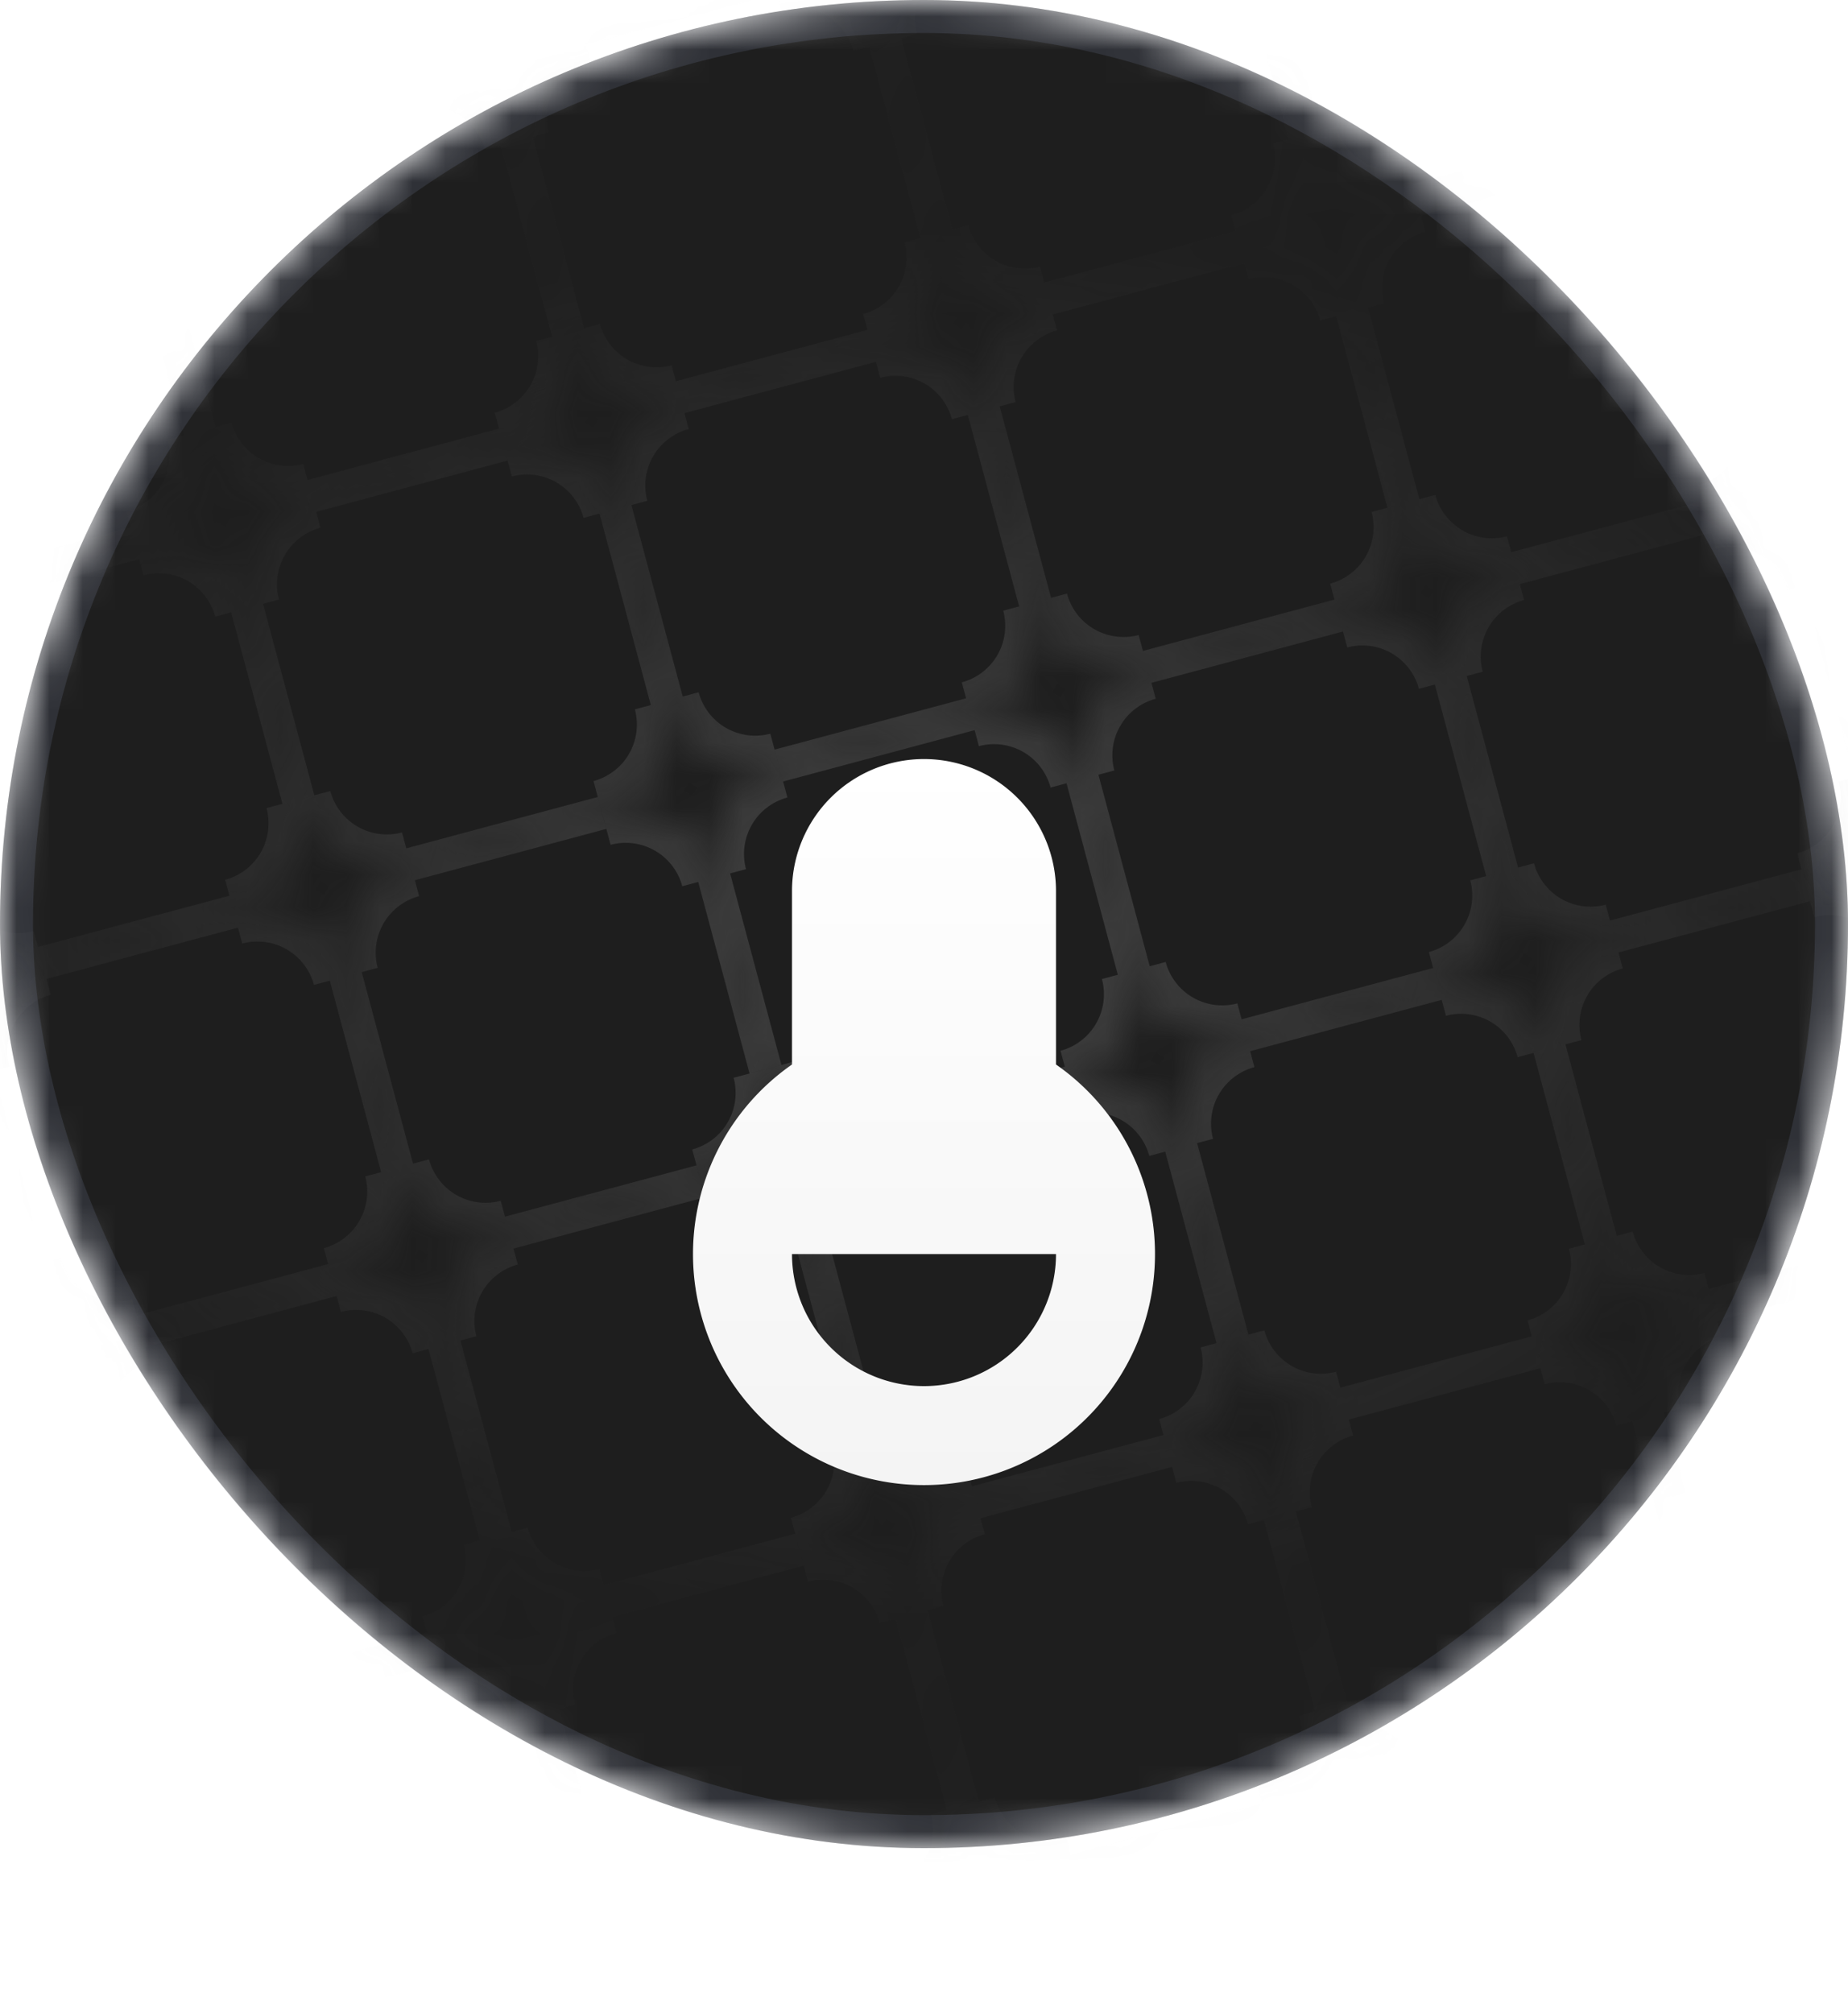 <svg xmlns="http://www.w3.org/2000/svg" width="56" height="61" fill="none"><mask id="a" width="56" height="56" x="0" y="0" maskUnits="userSpaceOnUse" style="mask-type:alpha"><rect width="56" height="56" fill="#DFE6FE" rx="28"/></mask><g mask="url(#a)"><rect width="56" height="56" fill="#1E1E1E" rx="28"/><rect width="55" height="55" x=".5" y=".5" stroke="#667085" stroke-opacity=".24" rx="27.5"/><g opacity=".5"><mask id="c" fill="#fff"><path d="M34.357 29.408a2.773 2.773 0 0 0 3.397 1.96l5.804-1.554a2.773 2.773 0 0 0 1.961-3.397l-1.555-5.804a2.773 2.773 0 0 0-3.397-1.961l-5.804 1.555a2.773 2.773 0 0 0-1.96 3.397z"/><path d="M37.348 40.57a2.773 2.773 0 0 0 3.397 1.96l5.804-1.555a2.773 2.773 0 0 0 1.961-3.396l-1.555-5.804a2.773 2.773 0 0 0-3.397-1.961l-5.804 1.555a2.773 2.773 0 0 0-1.961 3.396zM40.339 51.731a2.773 2.773 0 0 0 3.397 1.961l5.804-1.555a2.773 2.773 0 0 0 1.96-3.397l-1.554-5.804a2.773 2.773 0 0 0-3.397-1.96l-5.804 1.555a2.773 2.773 0 0 0-1.961 3.396zM43.33 62.893a2.773 2.773 0 0 0 3.397 1.961L52.53 63.3a2.773 2.773 0 0 0 1.96-3.397l-1.555-5.804a2.773 2.773 0 0 0-3.396-1.96l-5.804 1.554a2.773 2.773 0 0 0-1.961 3.397zM31.367 18.246a2.773 2.773 0 0 0 3.396 1.96l5.804-1.554a2.773 2.773 0 0 0 1.962-3.397l-1.556-5.804a2.773 2.773 0 0 0-3.396-1.961l-5.804 1.555a2.773 2.773 0 0 0-1.962 3.397z"/><path d="M28.376 7.084a2.773 2.773 0 0 0 3.396 1.961l5.805-1.555a2.773 2.773 0 0 0 1.96-3.397L37.983-1.71a2.773 2.773 0 0 0-3.396-1.96l-5.804 1.554A2.773 2.773 0 0 0 26.82 1.28zM25.385-4.078a2.773 2.773 0 0 0 3.397 1.961l5.804-1.555a2.773 2.773 0 0 0 1.96-3.397l-1.554-5.804a2.773 2.773 0 0 0-3.397-1.96l-5.804 1.555a2.773 2.773 0 0 0-1.961 3.396zM23.196 32.399a2.773 2.773 0 0 0 3.396 1.96l5.804-1.555a2.773 2.773 0 0 0 1.961-3.396l-1.555-5.804a2.773 2.773 0 0 0-3.396-1.962l-5.804 1.556a2.773 2.773 0 0 0-1.962 3.396z"/><path d="M26.186 43.56a2.773 2.773 0 0 0 3.397 1.961l5.804-1.555a2.773 2.773 0 0 0 1.961-3.397l-1.555-5.804a2.773 2.773 0 0 0-3.397-1.96l-5.804 1.554a2.773 2.773 0 0 0-1.96 3.397z"/><path d="M29.177 54.722a2.773 2.773 0 0 0 3.397 1.961l5.804-1.555a2.773 2.773 0 0 0 1.961-3.397l-1.555-5.804a2.773 2.773 0 0 0-3.397-1.96l-5.804 1.554a2.773 2.773 0 0 0-1.961 3.397z"/><path d="M32.168 65.884a2.773 2.773 0 0 0 3.397 1.961l5.804-1.555a2.773 2.773 0 0 0 1.96-3.397l-1.554-5.804a2.773 2.773 0 0 0-3.397-1.961l-5.804 1.555a2.773 2.773 0 0 0-1.961 3.397zM20.205 21.237a2.773 2.773 0 0 0 3.397 1.96l5.804-1.555a2.773 2.773 0 0 0 1.96-3.396l-1.555-5.804a2.773 2.773 0 0 0-3.396-1.961l-5.804 1.555a2.773 2.773 0 0 0-1.961 3.396z"/><path d="M17.214 10.075a2.773 2.773 0 0 0 3.397 1.96l5.804-1.554a2.773 2.773 0 0 0 1.96-3.397L26.822 1.28a2.773 2.773 0 0 0-3.397-1.961L17.62.874a2.773 2.773 0 0 0-1.961 3.397z"/><path d="M14.223-1.087A2.773 2.773 0 0 0 17.62.874L23.424-.68a2.773 2.773 0 0 0 1.961-3.397L23.83-9.882a2.773 2.773 0 0 0-3.397-1.96l-5.804 1.554a2.773 2.773 0 0 0-1.961 3.397zM12.034 35.39a2.773 2.773 0 0 0 3.396 1.96l5.805-1.555a2.773 2.773 0 0 0 1.96-3.397l-1.555-5.804a2.773 2.773 0 0 0-3.396-1.96l-5.804 1.555a2.773 2.773 0 0 0-1.961 3.396z"/><path d="M15.025 46.551a2.773 2.773 0 0 0 3.396 1.961l5.804-1.555a2.773 2.773 0 0 0 1.961-3.397l-1.555-5.804a2.773 2.773 0 0 0-3.396-1.96L15.43 37.35a2.773 2.773 0 0 0-1.962 3.397z"/><path d="M18.015 57.713a2.773 2.773 0 0 0 3.397 1.961l5.804-1.555a2.773 2.773 0 0 0 1.961-3.397l-1.555-5.804a2.773 2.773 0 0 0-3.397-1.961l-5.804 1.555a2.773 2.773 0 0 0-1.96 3.397z"/><path d="M21.006 68.875a2.773 2.773 0 0 0 3.397 1.96l5.804-1.554a2.773 2.773 0 0 0 1.961-3.397l-1.555-5.804a2.773 2.773 0 0 0-3.397-1.961l-5.804 1.555a2.773 2.773 0 0 0-1.961 3.397zM9.043 24.228a2.773 2.773 0 0 0 3.397 1.96l5.804-1.555a2.773 2.773 0 0 0 1.96-3.396l-1.554-5.804a2.773 2.773 0 0 0-3.397-1.961l-5.804 1.555a2.773 2.773 0 0 0-1.961 3.396z"/><path d="M6.052 13.066a2.773 2.773 0 0 0 3.397 1.96l5.804-1.554a2.773 2.773 0 0 0 1.961-3.397L15.659 4.27a2.773 2.773 0 0 0-3.397-1.961L6.458 3.865a2.773 2.773 0 0 0-1.961 3.397z"/><path d="M3.061 1.904a2.773 2.773 0 0 0 3.397 1.96l5.804-1.554a2.773 2.773 0 0 0 1.961-3.397L12.668-6.89a2.773 2.773 0 0 0-3.397-1.961L3.467-7.297A2.773 2.773 0 0 0 1.507-3.9zM.872 38.38a2.773 2.773 0 0 0 3.397 1.961l5.804-1.555a2.773 2.773 0 0 0 1.96-3.397l-1.554-5.804a2.773 2.773 0 0 0-3.397-1.96l-5.804 1.554a2.773 2.773 0 0 0-1.961 3.397z"/><path d="M3.863 49.542a2.773 2.773 0 0 0 3.396 1.96l5.805-1.554a2.773 2.773 0 0 0 1.96-3.397l-1.555-5.804a2.773 2.773 0 0 0-3.396-1.961L4.269 40.34a2.773 2.773 0 0 0-1.961 3.397zM6.854 60.704a2.773 2.773 0 0 0 3.396 1.96l5.804-1.555a2.773 2.773 0 0 0 1.961-3.396l-1.555-5.804a2.773 2.773 0 0 0-3.396-1.961l-5.805 1.555A2.773 2.773 0 0 0 5.3 54.9z"/><path d="M9.844 71.866a2.773 2.773 0 0 0 3.397 1.96l5.804-1.555a2.773 2.773 0 0 0 1.961-3.396l-1.555-5.804a2.773 2.773 0 0 0-3.397-1.962l-5.804 1.556a2.773 2.773 0 0 0-1.96 3.396zM-2.119 27.218a2.773 2.773 0 0 0 3.397 1.961l5.804-1.555a2.773 2.773 0 0 0 1.961-3.396l-1.555-5.805a2.773 2.773 0 0 0-3.397-1.96l-5.804 1.554a2.773 2.773 0 0 0-1.961 3.397z"/><path d="M-5.11 16.057a2.773 2.773 0 0 0 3.397 1.96l5.804-1.555a2.773 2.773 0 0 0 1.961-3.396L4.497 7.262A2.773 2.773 0 0 0 1.1 5.3l-5.804 1.556a2.773 2.773 0 0 0-1.96 3.396z"/><path d="M-8.1 4.895a2.773 2.773 0 0 0 3.396 1.96L1.1 5.3a2.773 2.773 0 0 0 1.961-3.396L1.506-3.9A2.773 2.773 0 0 0-1.89-5.861l-5.805 1.555A2.773 2.773 0 0 0-9.655-.91zM-10.29 41.37a2.773 2.773 0 0 0 3.397 1.962l5.804-1.555A2.773 2.773 0 0 0 .872 38.38l-1.555-5.804a2.773 2.773 0 0 0-3.397-1.961l-5.804 1.555a2.773 2.773 0 0 0-1.961 3.397z"/><path d="M-7.299 52.533a2.773 2.773 0 0 0 3.397 1.96l5.804-1.555a2.773 2.773 0 0 0 1.96-3.396l-1.554-5.804a2.773 2.773 0 0 0-3.397-1.961l-5.804 1.555a2.773 2.773 0 0 0-1.961 3.397zM-4.308 63.695a2.773 2.773 0 0 0 3.396 1.96L4.893 64.1a2.773 2.773 0 0 0 1.96-3.396L5.299 54.9a2.773 2.773 0 0 0-3.396-1.962l-5.804 1.556a2.773 2.773 0 0 0-1.961 3.396zM-1.317 74.856a2.773 2.773 0 0 0 3.396 1.961l5.804-1.555a2.773 2.773 0 0 0 1.961-3.397L8.29 66.062a2.773 2.773 0 0 0-3.396-1.96l-5.805 1.555a2.773 2.773 0 0 0-1.96 3.396zM-13.28 30.21a2.773 2.773 0 0 0 3.396 1.96l5.804-1.555a2.773 2.773 0 0 0 1.961-3.397l-1.555-5.804a2.773 2.773 0 0 0-3.397-1.96l-5.804 1.554a2.773 2.773 0 0 0-1.96 3.397zM-16.271 19.047a2.773 2.773 0 0 0 3.396 1.961l5.804-1.555a2.773 2.773 0 0 0 1.961-3.396l-1.555-5.805a2.773 2.773 0 0 0-3.396-1.96l-5.805 1.555a2.773 2.773 0 0 0-1.96 3.396z"/><path d="M-19.262 7.885a2.773 2.773 0 0 0 3.396 1.962l5.805-1.556a2.773 2.773 0 0 0 1.96-3.396L-9.655-.91a2.773 2.773 0 0 0-3.396-1.962l-5.804 1.556a2.773 2.773 0 0 0-1.961 3.396zM45.52 26.417a2.773 2.773 0 0 0 3.396 1.96l5.804-1.554a2.773 2.773 0 0 0 1.961-3.397l-1.555-5.804a2.773 2.773 0 0 0-3.397-1.961l-5.804 1.555a2.773 2.773 0 0 0-1.961 3.397z"/><path d="M48.51 37.579a2.773 2.773 0 0 0 3.397 1.96l5.804-1.555a2.773 2.773 0 0 0 1.96-3.396l-1.554-5.804a2.773 2.773 0 0 0-3.397-1.961l-5.804 1.555a2.773 2.773 0 0 0-1.961 3.397zM51.5 48.74a2.773 2.773 0 0 0 3.398 1.962l5.804-1.556a2.773 2.773 0 0 0 1.96-3.396l-1.555-5.804a2.773 2.773 0 0 0-3.396-1.962l-5.804 1.556a2.773 2.773 0 0 0-1.961 3.396z"/><path d="M54.492 59.902a2.773 2.773 0 0 0 3.396 1.961l5.804-1.555a2.773 2.773 0 0 0 1.961-3.397l-1.555-5.804a2.773 2.773 0 0 0-3.396-1.96l-5.804 1.555a2.773 2.773 0 0 0-1.962 3.396zM42.529 15.255a2.773 2.773 0 0 0 3.396 1.961l5.804-1.555a2.773 2.773 0 0 0 1.961-3.397L52.135 6.46a2.773 2.773 0 0 0-3.397-1.96l-5.804 1.554a2.773 2.773 0 0 0-1.96 3.397z"/><path d="M39.538 4.093a2.773 2.773 0 0 0 3.396 1.961L48.738 4.5A2.773 2.773 0 0 0 50.7 1.102l-1.556-5.804a2.773 2.773 0 0 0-3.396-1.96l-5.804 1.555a2.773 2.773 0 0 0-1.962 3.396z"/><path d="M36.547-7.069a2.773 2.773 0 0 0 3.397 1.962l5.804-1.556a2.773 2.773 0 0 0 1.96-3.396l-1.554-5.805a2.773 2.773 0 0 0-3.397-1.96l-5.804 1.555a2.773 2.773 0 0 0-1.961 3.396zM56.681 23.426a2.773 2.773 0 0 0 3.397 1.961l5.804-1.555a2.773 2.773 0 0 0 1.96-3.397l-1.554-5.804a2.773 2.773 0 0 0-3.397-1.96l-5.804 1.554a2.773 2.773 0 0 0-1.961 3.397z"/><path d="M59.672 34.588a2.773 2.773 0 0 0 3.397 1.961l5.804-1.555a2.773 2.773 0 0 0 1.96-3.397l-1.555-5.804a2.773 2.773 0 0 0-3.396-1.961l-5.804 1.555a2.773 2.773 0 0 0-1.961 3.397z"/><path d="M62.663 45.75a2.773 2.773 0 0 0 3.396 1.96l5.804-1.554a2.773 2.773 0 0 0 1.962-3.397l-1.556-5.804a2.773 2.773 0 0 0-3.396-1.961l-5.805 1.555a2.773 2.773 0 0 0-1.96 3.397z"/><path d="M65.654 56.912a2.773 2.773 0 0 0 3.396 1.96l5.804-1.555a2.773 2.773 0 0 0 1.961-3.396l-1.555-5.804a2.773 2.773 0 0 0-3.397-1.961L66.06 47.71a2.773 2.773 0 0 0-1.96 3.396zM53.69 12.264a2.773 2.773 0 0 0 3.397 1.961l5.804-1.555a2.773 2.773 0 0 0 1.961-3.397L63.297 3.47A2.773 2.773 0 0 0 59.9 1.51l-5.804 1.555a2.773 2.773 0 0 0-1.96 3.396zM50.7 1.102a2.773 2.773 0 0 0 3.396 1.962L59.9 1.508a2.773 2.773 0 0 0 1.961-3.396l-1.555-5.804a2.773 2.773 0 0 0-3.397-1.961l-5.804 1.555a2.773 2.773 0 0 0-1.96 3.396z"/><path d="M47.709-10.06a2.773 2.773 0 0 0 3.396 1.962l5.804-1.555a2.773 2.773 0 0 0 1.962-3.397l-1.556-5.804a2.773 2.773 0 0 0-3.396-1.961l-5.804 1.555a2.773 2.773 0 0 0-1.962 3.397z"/></mask><path fill="url(#b)" d="m37.625 30.886 5.804-1.555.259.966-5.805 1.555zm7.411-4.34-1.555-5.804.966-.259 1.555 5.805zm-4.34-7.411-5.803 1.555-.26-.966 5.805-1.555zm-7.41 4.34 1.554 5.803-.966.26-1.555-5.805zm7.33 18.573 5.804-1.556.258.966-5.804 1.556zm7.411-4.34-1.555-5.804.966-.259 1.555 5.804zm-11.751-3.072 1.555 5.804-.966.259-1.555-5.804zm7.33 18.573 5.804-1.555.26.966-5.805 1.555zm7.412-4.34-1.555-5.803.966-.259 1.555 5.804zm-11.751-3.071 1.555 5.804-.966.259-1.555-5.804zm14.742 14.234-1.556-5.804.966-.26 1.556 5.805zM42.258 56.96l1.555 5.804-.966.258-1.555-5.804zm-.213-41.576L40.49 9.58l.966-.258 1.555 5.804zm-4.339-7.411-5.804 1.555-.259-.966 5.804-1.555zm-7.412 4.34 1.556 5.803-.966.26-1.556-5.805zm8.76-8.09L37.5-1.581l.966-.26 1.556 5.805zM34.716-3.19l-5.804 1.555-.259-.966 5.804-1.555zm-7.411 4.34 1.555 5.804-.966.258-1.555-5.804zm8.76-8.09-1.555-5.804.966-.26 1.555 5.805zm-11.751-3.072 1.555 5.804-.966.259-1.555-5.804zm2.15 43.888 5.804-1.556.259.966-5.804 1.556zm3.072-11.752-5.804 1.556-.259-.966 5.804-1.555zm-7.412 4.34 1.556 5.804-.966.259-1.556-5.804zm7.33 18.573 5.805-1.555.259.966-5.805 1.555zm-4.339-7.411 1.555 5.804-.966.259-1.555-5.804zm7.33 18.573 5.805-1.555.258.966-5.804 1.555zm-4.339-7.411 1.555 5.804-.966.258-1.555-5.804zm2.99 11.161 1.556 5.804-.966.26-1.555-5.805zm-4.55-48.986-5.805 1.555-.259-.966 5.804-1.555zm-7.412 4.34 1.555 5.803-.966.26-1.555-5.805zm4.42-15.502L17.75 1.357l-.258-.966 5.804-1.555zm-7.411 4.34 1.555 5.803-.966.26L15.176 4.4zM13.15-7.02l1.555 5.804-.966.258-1.555-5.804zm2.15 43.887 5.804-1.555.259.966-5.804 1.555zm3.072-11.75-5.804 1.555-.259-.966 5.804-1.556zm-7.411 4.339 1.555 5.804-.966.259-1.555-5.804zm7.33 18.573 5.804-1.555.259.966-5.804 1.555zm-4.34-7.411 1.556 5.804-.966.259-1.556-5.805zm7.33 18.573 5.805-1.555.259.966-5.805 1.555zm-4.339-7.412 1.555 5.804-.966.26-1.555-5.805zm2.991 11.162 1.555 5.804-.966.26-1.555-5.805zm-4.552-48.986L9.578 15.51l-.259-.966 5.805-1.556zm-7.411 4.339 1.555 5.804-.966.259-1.555-5.804zm4.42-15.501L6.588 4.348l-.258-.966 5.804-1.555zM4.98 7.133l1.555 5.803-.966.26L4.014 7.39zM1.99-4.03l1.554 5.804-.966.26-1.555-5.805zm2.15 43.888 5.803-1.555.26.966-5.805 1.555zm3.071-11.75-5.804 1.554-.259-.966 5.805-1.555zM-.2 32.446l1.555 5.804-.966.259-1.555-5.805zM7.13 51.02l5.804-1.555.259.966-5.804 1.555zm-4.34-7.412 1.556 5.805-.966.258-1.555-5.804zm7.33 18.574 5.805-1.555.259.965-5.804 1.556zM5.782 54.77l1.556 5.804-.966.26-1.556-5.805zm2.991 11.162 1.555 5.804-.966.259-1.555-5.804zM4.221 16.945-1.584 18.5l-.258-.965 5.804-1.556zm-7.412 4.34 1.555 5.804-.966.259-1.555-5.804zm4.42-15.502L-4.573 7.34l-.26-.966L.972 4.818zm-7.41 4.34 1.554 5.804-.966.259-1.555-5.804zM-9.174-1.04l1.556 5.804-.966.26L-10.14-.78zm2.15 43.888 5.805-1.555.258.966-5.804 1.555zm3.073-11.751-5.805 1.555-.258-.966 5.804-1.555zm-.082 22.913 5.804-1.555.26.965-5.805 1.556zm2.991 11.162 5.804-1.556.259.966-5.804 1.555zm-5.9-45.237-5.804 1.555-.26-.966L-7.2 18.97zM-9.932 8.774l-5.804 1.556-.259-.966 5.804-1.556zm58.718 19.121 5.805-1.555.258.966-5.804 1.555zm7.412-4.34-1.555-5.804.966-.258 1.555 5.804zm-4.34-7.411-5.803 1.555-.26-.966 5.805-1.555zm-.08 22.913 5.803-1.555.26.965-5.805 1.556zm7.41-4.34-1.554-5.804.966-.259 1.555 5.805zm-4.42 15.502 5.804-1.556.259.966-5.804 1.556zm7.412-4.34-1.556-5.804.966-.259 1.556 5.804zm2.99 11.162-1.555-5.804.966-.259 1.555 5.804zM53.208 12.394 51.652 6.59l.966-.26 1.555 5.805zm-4.34-7.412-5.803 1.555-.26-.966 5.805-1.555zm1.35-3.75L48.66-4.572l.966-.26L51.182.974zm-4.34-7.412-5.804 1.555-.259-.965 5.804-1.556zm1.349-3.75-1.556-5.804.966-.259 1.556 5.804zm12.722 34.834 5.804-1.555.26.966-5.805 1.555zm3.072-11.75-5.804 1.554-.258-.966 5.804-1.555zm-.08 22.912 5.803-1.555.259.966-5.804 1.555zm2.99 11.162 5.804-1.555.259.965-5.804 1.556zM60.03 1.99l-5.805 1.555-.258-.965 5.804-1.556zM57.039-9.17l-5.804 1.556-.26-.966 5.805-1.556zM35.022 21.173a1.773 1.773 0 0 0-1.254 2.172l-1.932.517a3.773 3.773 0 0 1 2.669-4.621zm7.976-.301a1.773 1.773 0 0 0-2.172-1.254l-.517-1.932a3.773 3.773 0 0 1 4.621 2.668zm.301 7.976a1.773 1.773 0 0 0 1.254-2.172l1.932-.518a3.773 3.773 0 0 1-2.668 4.621zm-5.286 3.487a3.773 3.773 0 0 1-4.621-2.669l1.931-.517a1.773 1.773 0 0 0 2.172 1.254zm0 0a1.773 1.773 0 0 0-1.254 2.172l-1.932.517a3.773 3.773 0 0 1 2.668-4.621zm7.976-.302a1.773 1.773 0 0 0-2.172-1.254l-.518-1.931a3.773 3.773 0 0 1 4.622 2.668zm.301 7.976a1.773 1.773 0 0 0 1.254-2.172l1.932-.517a3.773 3.773 0 0 1-2.668 4.621zm-5.286 3.487a3.773 3.773 0 0 1-4.622-2.668l1.932-.517a1.773 1.773 0 0 0 2.172 1.254zm0 0a1.773 1.773 0 0 0-1.254 2.172l-1.932.518a3.773 3.773 0 0 1 2.668-4.621zm7.976-.3a1.773 1.773 0 0 0-2.172-1.255l-.518-1.932a3.773 3.773 0 0 1 4.622 2.669zm.301 7.975A1.773 1.773 0 0 0 50.535 49l1.932-.517a3.773 3.773 0 0 1-2.668 4.621zm-5.286 3.487a3.773 3.773 0 0 1-4.622-2.668l1.932-.518a1.773 1.773 0 0 0 2.172 1.254zm2.473 9.23 5.804-1.555.517 1.932-5.804 1.555zm-2.474-9.23a1.773 1.773 0 0 0-1.253 2.172l-1.932.518a3.773 3.773 0 0 1 2.668-4.622zm7.977-.301a1.773 1.773 0 0 0-2.172-1.254l-.518-1.932a3.773 3.773 0 0 1 4.621 2.668zm.3 7.976a1.773 1.773 0 0 0 1.255-2.172l1.932-.517a3.773 3.773 0 0 1-2.669 4.62zm-5.286 3.487a3.773 3.773 0 0 1-4.621-2.668l1.932-.518a1.773 1.773 0 0 0 2.172 1.254zM32.031 10.011a1.773 1.773 0 0 0-1.254 2.172l-1.931.518a3.773 3.773 0 0 1 2.668-4.622zm7.976-.301a1.773 1.773 0 0 0-2.172-1.254l-.517-1.932a3.773 3.773 0 0 1 4.621 2.668zm.302 7.976a1.773 1.773 0 0 0 1.254-2.172l1.931-.518a3.773 3.773 0 0 1-2.668 4.622zm-5.287 3.487a3.773 3.773 0 0 1-4.621-2.668l1.932-.518a1.773 1.773 0 0 0 2.172 1.254zM29.041-1.151a1.773 1.773 0 0 0-1.254 2.172l-1.932.518a3.773 3.773 0 0 1 2.668-4.622zm7.976-.301a1.773 1.773 0 0 0-2.172-1.254l-.518-1.932a3.773 3.773 0 0 1 4.621 2.668zm.3 7.976a1.773 1.773 0 0 0 1.255-2.172l1.932-.518a3.773 3.773 0 0 1-2.669 4.622zm-5.286 3.487a3.773 3.773 0 0 1-4.621-2.668l1.932-.518a1.773 1.773 0 0 0 2.172 1.254zm-.177-23.879-5.804 1.555-.518-1.931 5.804-1.556zm-5.804 1.555a1.773 1.773 0 0 0-1.254 2.172l-1.932.518a3.773 3.773 0 0 1 2.668-4.621zm7.976-.3a1.773 1.773 0 0 0-2.172-1.255l-.518-1.932a3.773 3.773 0 0 1 4.622 2.669zm.301 7.975a1.773 1.773 0 0 0 1.254-2.172l1.932-.517a3.773 3.773 0 0 1-2.668 4.621zM29.041-1.15a3.773 3.773 0 0 1-4.622-2.668l1.932-.518a1.773 1.773 0 0 0 2.172 1.254zm-5.18 25.315a1.773 1.773 0 0 0-1.255 2.171l-1.932.518a3.773 3.773 0 0 1 2.669-4.621zm7.975-.302a1.773 1.773 0 0 0-2.172-1.254l-.517-1.931a3.773 3.773 0 0 1 4.621 2.668zm.302 7.976a1.773 1.773 0 0 0 1.254-2.172l1.931-.517a3.773 3.773 0 0 1-2.668 4.621zm-5.287 3.487a3.773 3.773 0 0 1-4.621-2.668l1.932-.517a1.773 1.773 0 0 0 2.171 1.254zm0 0a1.773 1.773 0 0 0-1.254 2.172l-1.932.518a3.773 3.773 0 0 1 2.668-4.621zm7.976-.3a1.773 1.773 0 0 0-2.172-1.255l-.517-1.932a3.773 3.773 0 0 1 4.621 2.669zM35.128 43a1.773 1.773 0 0 0 1.254-2.172l1.932-.517a3.773 3.773 0 0 1-2.668 4.621zm-5.286 3.487a3.773 3.773 0 0 1-4.621-2.668l1.931-.518a1.773 1.773 0 0 0 2.172 1.254zm0 0a1.773 1.773 0 0 0-1.254 2.172l-1.932.518a3.773 3.773 0 0 1 2.668-4.622zm7.976-.301a1.773 1.773 0 0 0-2.172-1.254L35.128 43a3.773 3.773 0 0 1 4.622 2.668zm.301 7.976a1.773 1.773 0 0 0 1.254-2.172l1.932-.518a3.773 3.773 0 0 1-2.668 4.622zm-5.286 3.487a3.773 3.773 0 0 1-4.622-2.668l1.932-.518a1.773 1.773 0 0 0 2.172 1.254zm2.473 9.23 5.804-1.555.518 1.932-5.804 1.555zm-2.473-9.23a1.773 1.773 0 0 0-1.254 2.172l-1.932.518a3.773 3.773 0 0 1 2.668-4.622zm7.976-.301a1.773 1.773 0 0 0-2.172-1.254l-.518-1.932a3.773 3.773 0 0 1 4.622 2.668zm.301 7.976a1.773 1.773 0 0 0 1.254-2.172l1.932-.518a3.773 3.773 0 0 1-2.668 4.622zm-5.286 3.487a3.773 3.773 0 0 1-4.622-2.668l1.932-.518a1.773 1.773 0 0 0 2.172 1.254zM20.87 13a1.773 1.773 0 0 0-1.255 2.173l-1.931.517a3.773 3.773 0 0 1 2.668-4.621zm7.976-.3a1.773 1.773 0 0 0-2.172-1.254l-.518-1.932a3.773 3.773 0 0 1 4.621 2.668zm.3 7.976a1.773 1.773 0 0 0 1.255-2.172l1.932-.518a3.773 3.773 0 0 1-2.669 4.621zm-5.286 3.487a3.773 3.773 0 0 1-4.621-2.669l1.932-.517a1.773 1.773 0 0 0 2.172 1.254zM17.88 1.84a1.773 1.773 0 0 0-1.254 2.172l-1.932.518A3.773 3.773 0 0 1 17.36-.092zm7.976-.301A1.773 1.773 0 0 0 23.683.285l-.518-1.932a3.773 3.773 0 0 1 4.622 2.668zm.301 7.976a1.773 1.773 0 0 0 1.254-2.172l1.932-.518a3.773 3.773 0 0 1-2.668 4.622zm-5.286 3.487a3.773 3.773 0 0 1-4.622-2.668l1.932-.518a1.773 1.773 0 0 0 2.172 1.254zm-.178-23.879-5.804 1.555-.518-1.932 5.804-1.555zm-5.804 1.555a1.773 1.773 0 0 0-1.254 2.172l-1.932.518a3.773 3.773 0 0 1 2.668-4.622zm7.976-.301a1.773 1.773 0 0 0-2.172-1.254l-.518-1.932a3.773 3.773 0 0 1 4.622 2.668zm.301 7.976a1.773 1.773 0 0 0 1.254-2.172l1.932-.518A3.773 3.773 0 0 1 23.683.285zM17.88 1.84a3.773 3.773 0 0 1-4.622-2.668l1.932-.518a1.773 1.773 0 0 0 2.172 1.254zm-5.18 25.314a1.773 1.773 0 0 0-1.255 2.172l-1.931.518a3.773 3.773 0 0 1 2.668-4.621zm7.975-.3a1.773 1.773 0 0 0-2.171-1.255l-.518-1.932a3.773 3.773 0 0 1 4.621 2.668zm.302 7.975a1.773 1.773 0 0 0 1.254-2.172l1.932-.517a3.773 3.773 0 0 1-2.669 4.621zm-5.287 3.487a3.773 3.773 0 0 1-4.621-2.668L13 35.13a1.773 1.773 0 0 0 2.172 1.254zm0 0a1.773 1.773 0 0 0-1.254 2.172l-1.931.518a3.773 3.773 0 0 1 2.668-4.622zm7.976-.301a1.773 1.773 0 0 0-2.172-1.254l-.517-1.932a3.773 3.773 0 0 1 4.621 2.668zm.302 7.976a1.773 1.773 0 0 0 1.254-2.172l1.931-.518a3.773 3.773 0 0 1-2.668 4.622zm-5.287 3.487a3.773 3.773 0 0 1-4.621-2.668l1.932-.518a1.773 1.773 0 0 0 2.171 1.254zm0 0a1.773 1.773 0 0 0-1.254 2.172l-1.932.518a3.773 3.773 0 0 1 2.668-4.622zm7.976-.301a1.773 1.773 0 0 0-2.172-1.254l-.517-1.932a3.773 3.773 0 0 1 4.62 2.668zm.301 7.976a1.773 1.773 0 0 0 1.254-2.172l1.932-.518a3.773 3.773 0 0 1-2.668 4.622zm-5.286 3.487a3.773 3.773 0 0 1-4.622-2.668l1.932-.518a1.773 1.773 0 0 0 2.172 1.254zm2.473 9.23 5.804-1.555.518 1.931-5.804 1.556zm-2.473-9.23a1.773 1.773 0 0 0-1.254 2.172l-1.932.517a3.773 3.773 0 0 1 2.668-4.621zm7.976-.301a1.773 1.773 0 0 0-2.172-1.254l-.518-1.932a3.773 3.773 0 0 1 4.622 2.668zm.301 7.976a1.773 1.773 0 0 0 1.254-2.172l1.932-.518a3.773 3.773 0 0 1-2.668 4.621zm-5.286 3.487a3.773 3.773 0 0 1-4.622-2.669l1.932-.517a1.773 1.773 0 0 0 2.172 1.254zM9.708 15.992a1.773 1.773 0 0 0-1.254 2.172l-1.932.518a3.773 3.773 0 0 1 2.668-4.621zm7.976-.3a1.773 1.773 0 0 0-2.172-1.255l-.518-1.931a3.773 3.773 0 0 1 4.622 2.668zm.301 7.975a1.773 1.773 0 0 0 1.254-2.172l1.932-.517a3.773 3.773 0 0 1-2.668 4.621zm-5.286 3.487a3.773 3.773 0 0 1-4.622-2.668l1.932-.517a1.773 1.773 0 0 0 2.172 1.254zM6.716 4.831a1.773 1.773 0 0 0-1.254 2.172L3.53 7.52A3.773 3.773 0 0 1 6.2 2.9zm7.976-.301a1.773 1.773 0 0 0-2.172-1.254l-.518-1.932a3.773 3.773 0 0 1 4.622 2.668zm.301 7.976a1.773 1.773 0 0 0 1.254-2.172l1.932-.518a3.773 3.773 0 0 1-2.668 4.621zm-5.286 3.487a3.773 3.773 0 0 1-4.622-2.668l1.932-.518A1.773 1.773 0 0 0 9.19 14.06zM9.53-7.887 3.726-6.33l-.518-1.932 5.805-1.555zM3.726-6.33a1.773 1.773 0 0 0-1.254 2.172L.54-3.641a3.773 3.773 0 0 1 2.668-4.622zm7.976-.301A1.773 1.773 0 0 0 9.53-7.886l-.517-1.932a3.773 3.773 0 0 1 4.621 2.668zm.301 7.976a1.773 1.773 0 0 0 1.254-2.172l1.932-.518a3.773 3.773 0 0 1-2.668 4.622zM6.717 4.83a3.773 3.773 0 0 1-4.621-2.668l1.931-.518A1.773 1.773 0 0 0 6.2 2.899zm-5.18 25.314a1.773 1.773 0 0 0-1.254 2.172l-1.932.518a3.773 3.773 0 0 1 2.668-4.622zm7.976-.301A1.773 1.773 0 0 0 7.34 28.59l-.518-1.932a3.773 3.773 0 0 1 4.621 2.668zm.301 7.976a1.773 1.773 0 0 0 1.254-2.172L13 35.13a3.773 3.773 0 0 1-2.668 4.622zm-5.287 3.487a3.773 3.773 0 0 1-4.62-2.668l1.93-.518a1.773 1.773 0 0 0 2.173 1.254zm0 0a1.773 1.773 0 0 0-1.253 2.172l-1.932.518a3.773 3.773 0 0 1 2.668-4.622zm7.977-.301a1.773 1.773 0 0 0-2.172-1.254l-.518-1.932a3.773 3.773 0 0 1 4.621 2.668zm.3 7.976a1.773 1.773 0 0 0 1.255-2.172l1.932-.518a3.773 3.773 0 0 1-2.669 4.622zm-5.286 3.487A3.773 3.773 0 0 1 2.897 49.8l1.932-.518A1.773 1.773 0 0 0 7 50.537zm0 0a1.773 1.773 0 0 0-1.254 2.172l-1.932.517a3.773 3.773 0 0 1 2.669-4.621zm7.976-.301a1.773 1.773 0 0 0-2.172-1.254l-.517-1.932a3.773 3.773 0 0 1 4.621 2.668zm.302 7.976a1.773 1.773 0 0 0 1.253-2.172l1.932-.518a3.773 3.773 0 0 1-2.668 4.621zm-5.287 3.487a3.773 3.773 0 0 1-4.621-2.669l1.932-.517a1.773 1.773 0 0 0 2.171 1.254zm2.473 9.23 5.804-1.556.518 1.932-5.804 1.556zm-2.473-9.23a1.773 1.773 0 0 0-1.254 2.172l-1.932.517A3.773 3.773 0 0 1 9.991 61.7zm7.976-.302a1.773 1.773 0 0 0-2.172-1.254l-.517-1.931a3.773 3.773 0 0 1 4.62 2.668zm.301 7.976a1.773 1.773 0 0 0 1.254-2.172l1.932-.517a3.773 3.773 0 0 1-2.668 4.621zM13.5 74.792a3.773 3.773 0 0 1-4.622-2.668l1.932-.517a1.773 1.773 0 0 0 2.172 1.254zM-1.454 18.984a1.773 1.773 0 0 0-1.254 2.172l-1.932.518a3.773 3.773 0 0 1 2.668-4.621zm7.976-.3a1.773 1.773 0 0 0-2.172-1.255l-.518-1.932a3.773 3.773 0 0 1 4.622 2.669zm.301 7.975a1.773 1.773 0 0 0 1.254-2.172l1.932-.517a3.773 3.773 0 0 1-2.668 4.621zm-5.286 3.487a3.773 3.773 0 0 1-4.622-2.668l1.932-.518a1.773 1.773 0 0 0 2.172 1.254zM-4.445 7.822a1.773 1.773 0 0 0-1.254 2.172l-1.932.517A3.773 3.773 0 0 1-4.963 5.89zm7.976-.302A1.773 1.773 0 0 0 1.36 6.266L.842 4.335a3.773 3.773 0 0 1 4.62 2.668zm.301 7.976a1.773 1.773 0 0 0 1.254-2.171l1.932-.518a3.773 3.773 0 0 1-2.668 4.621zm-5.286 3.487a3.773 3.773 0 0 1-4.622-2.668l1.932-.517a1.773 1.773 0 0 0 2.172 1.254zm-.178-23.878L-7.436-3.34l-.517-1.932 5.804-1.555zM-7.436-3.34A1.773 1.773 0 0 0-8.69-1.168l-1.931.517a3.773 3.773 0 0 1 2.668-4.621zM.54-3.641a1.773 1.773 0 0 0-2.172-1.254l-.517-1.932A3.773 3.773 0 0 1 2.472-4.16zm.302 7.976a1.773 1.773 0 0 0 1.253-2.172l1.932-.518A3.773 3.773 0 0 1 1.36 6.266zm-5.287 3.487a3.773 3.773 0 0 1-4.621-2.669l1.932-.517A1.773 1.773 0 0 0-4.963 5.89zm-6.434 27.486 1.555 5.804-1.932.518-1.555-5.804zm1.254-2.172a1.773 1.773 0 0 0-1.254 2.172l-1.932.518a3.773 3.773 0 0 1 2.668-4.622zm7.976-.301a1.773 1.773 0 0 0-2.172-1.254l-.518-1.932a3.773 3.773 0 0 1 4.622 2.668zm.301 7.976a1.773 1.773 0 0 0 1.254-2.172l1.932-.518A3.773 3.773 0 0 1-.83 42.743zm-5.286 3.487a3.773 3.773 0 0 1-4.622-2.668l1.932-.518a1.773 1.773 0 0 0 2.172 1.254zm-1.254 2.172 1.555 5.804-1.932.517-1.555-5.804zm1.254-2.172a1.773 1.773 0 0 0-1.254 2.172l-1.932.517a3.773 3.773 0 0 1 2.668-4.621zm7.976-.301A1.773 1.773 0 0 0-.83 42.743l-.518-1.932a3.773 3.773 0 0 1 4.622 2.668zm.3 7.976A1.773 1.773 0 0 0 2.898 49.8l1.932-.518a3.773 3.773 0 0 1-2.668 4.621zm-5.286 3.487a3.773 3.773 0 0 1-4.62-2.669l1.93-.517a1.773 1.773 0 0 0 2.173 1.254zm-1.253 2.172 1.555 5.804-1.932.517-1.555-5.804zm1.253-2.172a1.773 1.773 0 0 0-1.253 2.172l-1.932.517a3.773 3.773 0 0 1 2.668-4.621zm7.976-.302a1.773 1.773 0 0 0-2.171-1.254l-.518-1.931a3.773 3.773 0 0 1 4.621 2.668zm.302 7.976a1.773 1.773 0 0 0 1.254-2.172l1.932-.517a3.773 3.773 0 0 1-2.669 4.621zm-5.287 3.487a3.773 3.773 0 0 1-4.621-2.668l1.932-.517A1.773 1.773 0 0 0-1.17 64.69zm2.473 9.23 5.805-1.555.517 1.932-5.804 1.555zm-3.727-7.058 1.556 5.804-1.932.518-1.556-5.804zm1.254-2.172a1.773 1.773 0 0 0-1.254 2.172l-1.932.518A3.773 3.773 0 0 1-1.17 64.69zm7.976-.3a1.773 1.773 0 0 0-2.172-1.255l-.517-1.932a3.773 3.773 0 0 1 4.621 2.669zm.302 7.975a1.773 1.773 0 0 0 1.253-2.172l1.932-.517a3.773 3.773 0 0 1-2.668 4.621zm-5.287 3.487a3.773 3.773 0 0 1-4.621-2.668l1.932-.517A1.773 1.773 0 0 0 1.82 75.85zM-13.87 24.146l1.555 5.804-1.931.518-1.556-5.804zm1.254-2.172a1.773 1.773 0 0 0-1.254 2.172l-1.932.518a3.773 3.773 0 0 1 2.668-4.622zm7.976-.301a1.773 1.773 0 0 0-2.172-1.254l-.517-1.932a3.773 3.773 0 0 1 4.62 2.668zm.301 7.976a1.773 1.773 0 0 0 1.254-2.172l1.932-.518a3.773 3.773 0 0 1-2.668 4.622zm-5.286 3.487a3.773 3.773 0 0 1-4.621-2.668l1.931-.518a1.773 1.773 0 0 0 2.172 1.254zm-7.236-20.152 1.556 5.804-1.932.518-1.556-5.804zm1.254-2.172a1.773 1.773 0 0 0-1.254 2.172l-1.931.518a3.773 3.773 0 0 1 2.668-4.621zm7.976-.3a1.773 1.773 0 0 0-2.172-1.255l-.517-1.932A3.773 3.773 0 0 1-5.7 9.994zm.302 7.975a1.773 1.773 0 0 0 1.253-2.172l1.932-.517a3.773 3.773 0 0 1-2.668 4.621zm-5.287 3.487a3.773 3.773 0 0 1-4.621-2.668l1.931-.518a1.773 1.773 0 0 0 2.172 1.254zm-.177-23.879-5.805 1.556-.517-1.932 5.804-1.555zm-7.059 3.728 1.556 5.804-1.932.517-1.555-5.804zm1.255-2.172a1.773 1.773 0 0 0-1.255 2.172l-1.931.517a3.773 3.773 0 0 1 2.668-4.621zm7.976-.302a1.773 1.773 0 0 0-2.172-1.254l-.518-1.931A3.773 3.773 0 0 1-8.69-1.168zm.3 7.976a1.773 1.773 0 0 0 1.255-2.172l1.932-.517a3.773 3.773 0 0 1-2.669 4.621zm-5.286 3.487a3.773 3.773 0 0 1-4.621-2.668l1.932-.517a1.773 1.773 0 0 0 2.172 1.254zm61.79 7.37a1.773 1.773 0 0 0-1.253 2.172l-1.932.518a3.773 3.773 0 0 1 2.668-4.622zm7.977-.301a1.773 1.773 0 0 0-2.172-1.254l-.518-1.932a3.773 3.773 0 0 1 4.622 2.668zm.301 7.976a1.773 1.773 0 0 0 1.254-2.172l1.932-.518a3.773 3.773 0 0 1-2.668 4.622zm-5.286 3.487a3.773 3.773 0 0 1-4.622-2.668l1.932-.518a1.773 1.773 0 0 0 2.172 1.254zm0 0a1.773 1.773 0 0 0-1.254 2.172l-1.932.517a3.773 3.773 0 0 1 2.668-4.621zm7.976-.301a1.773 1.773 0 0 0-2.172-1.254l-.518-1.932a3.773 3.773 0 0 1 4.622 2.668zm.301 7.976a1.773 1.773 0 0 0 1.254-2.172l1.932-.518a3.773 3.773 0 0 1-2.668 4.621zm-5.286 3.487a3.773 3.773 0 0 1-4.622-2.669l1.932-.517a1.773 1.773 0 0 0 2.172 1.254zm0 0a1.773 1.773 0 0 0-1.254 2.172l-1.932.517a3.773 3.773 0 0 1 2.668-4.621zm7.976-.302a1.773 1.773 0 0 0-2.172-1.254l-.518-1.931a3.773 3.773 0 0 1 4.621 2.668zm.3 7.976a1.773 1.773 0 0 0 1.255-2.172l1.932-.517a3.773 3.773 0 0 1-2.669 4.621zm-5.286 3.487A3.773 3.773 0 0 1 50.535 49l1.932-.517a1.773 1.773 0 0 0 2.172 1.254zm2.474 9.23 5.804-1.555.517 1.932-5.804 1.555zm-2.474-9.23a1.773 1.773 0 0 0-1.254 2.172l-1.931.518a3.773 3.773 0 0 1 2.668-4.621zm7.976-.3a1.773 1.773 0 0 0-2.172-1.255l-.517-1.932a3.773 3.773 0 0 1 4.621 2.669zm.302 7.975a1.773 1.773 0 0 0 1.254-2.172l1.931-.517a3.773 3.773 0 0 1-2.668 4.621zm-5.287 3.487a3.773 3.773 0 0 1-4.621-2.668l1.932-.517a1.773 1.773 0 0 0 2.172 1.253zM43.193 7.02a1.773 1.773 0 0 0-1.254 2.172l-1.932.518a3.773 3.773 0 0 1 2.669-4.622zm7.976-.301a1.773 1.773 0 0 0-2.172-1.254l-.517-1.932A3.773 3.773 0 0 1 53.1 6.201zm.301 7.976a1.773 1.773 0 0 0 1.254-2.172l1.932-.518a3.773 3.773 0 0 1-2.668 4.622zm-5.286 3.487a3.773 3.773 0 0 1-4.621-2.668l1.931-.518a1.773 1.773 0 0 0 2.172 1.254zM40.202-4.142a1.773 1.773 0 0 0-1.254 2.172l-1.931.518a3.773 3.773 0 0 1 2.668-4.621zm7.976-.3a1.773 1.773 0 0 0-2.172-1.255l-.517-1.932A3.773 3.773 0 0 1 50.11-4.96zm.302 7.975a1.773 1.773 0 0 0 1.254-2.172l1.931-.517a3.773 3.773 0 0 1-2.668 4.621zM43.193 7.02a3.773 3.773 0 0 1-4.621-2.668l1.932-.518a1.773 1.773 0 0 0 2.172 1.254zm-.177-23.879-5.804 1.556-.518-1.932 5.804-1.555zm-5.804 1.556a1.773 1.773 0 0 0-1.254 2.172l-1.932.517a3.773 3.773 0 0 1 2.668-4.621zm7.975-.302a1.773 1.773 0 0 0-2.171-1.254l-.518-1.931a3.773 3.773 0 0 1 4.621 2.668zm.302 7.976A1.773 1.773 0 0 0 46.743-9.8l1.932-.517a3.773 3.773 0 0 1-2.669 4.621zm-5.287 3.487a3.773 3.773 0 0 1-4.621-2.668l1.932-.517a1.773 1.773 0 0 0 2.172 1.254zm26.675 24.836-1.555-5.804 1.932-.518 1.555 5.805zm-9.531-5.503a1.773 1.773 0 0 0-1.254 2.172l-1.932.518a3.773 3.773 0 0 1 2.668-4.622zm7.976-.301a1.773 1.773 0 0 0-2.172-1.254l-.518-1.932a3.773 3.773 0 0 1 4.622 2.668zm.301 7.976a1.773 1.773 0 0 0 1.254-2.172l1.932-.517a3.773 3.773 0 0 1-2.668 4.62zm-5.287 3.487a3.773 3.773 0 0 1-4.62-2.668l1.931-.518a1.773 1.773 0 0 0 2.172 1.254zm9.532 5.503-1.555-5.804 1.931-.518 1.556 5.804zm-9.531-5.503a1.773 1.773 0 0 0-1.254 2.172l-1.932.518a3.773 3.773 0 0 1 2.668-4.622zm7.975-.301a1.773 1.773 0 0 0-2.171-1.254l-.518-1.932a3.773 3.773 0 0 1 4.621 2.668zm.302 7.976a1.773 1.773 0 0 0 1.254-2.172l1.932-.518a3.773 3.773 0 0 1-2.668 4.622zm-5.287 3.487a3.773 3.773 0 0 1-4.621-2.668l1.932-.518a1.773 1.773 0 0 0 2.172 1.254zm9.532 5.503-1.556-5.804 1.932-.518L74.79 42.5zm-9.532-5.503a1.773 1.773 0 0 0-1.254 2.172l-1.931.517a3.773 3.773 0 0 1 2.668-4.621zm7.976-.301a1.773 1.773 0 0 0-2.171-1.254l-.518-1.932a3.773 3.773 0 0 1 4.621 2.668zm.302 7.976a1.773 1.773 0 0 0 1.254-2.172l1.931-.518a3.773 3.773 0 0 1-2.668 4.621zm-5.287 3.487a3.773 3.773 0 0 1-4.621-2.669l1.932-.517a1.773 1.773 0 0 0 2.172 1.254zm2.473 9.23 5.804-1.556.518 1.932-5.804 1.556zm7.058-3.727-1.555-5.805 1.932-.517 1.555 5.804zm-9.53-5.503a1.773 1.773 0 0 0-1.255 2.172l-1.932.517a3.773 3.773 0 0 1 2.669-4.621zm7.975-.302a1.773 1.773 0 0 0-2.172-1.254l-.517-1.931a3.773 3.773 0 0 1 4.621 2.668zm.301 7.976a1.773 1.773 0 0 0 1.254-2.171l1.932-.518a3.773 3.773 0 0 1-2.668 4.621zM69.31 59.84a3.773 3.773 0 0 1-4.621-2.669l1.931-.517a1.773 1.773 0 0 0 2.172 1.254zM63.886 9.532l-1.555-5.804 1.932-.517 1.555 5.804zM54.355 4.03A1.773 1.773 0 0 0 53.1 6.201l-1.932.518a3.773 3.773 0 0 1 2.668-4.621zm7.976-.3a1.773 1.773 0 0 0-2.172-1.255L59.641.542a3.773 3.773 0 0 1 4.622 2.669zm.301 7.975a1.773 1.773 0 0 0 1.254-2.172l1.932-.517a3.773 3.773 0 0 1-2.668 4.621zm-5.286 3.487a3.773 3.773 0 0 1-4.622-2.668l1.932-.518a1.773 1.773 0 0 0 2.172 1.254zm3.55-16.82L59.34-7.434l1.932-.517 1.555 5.804zm-9.532-5.503A1.773 1.773 0 0 0 50.11-4.96l-1.932.517a3.773 3.773 0 0 1 2.669-4.621zm7.976-.302a1.773 1.773 0 0 0-2.172-1.254l-.517-1.931a3.773 3.773 0 0 1 4.621 2.668zm.301 7.976a1.773 1.773 0 0 0 1.254-2.171l1.932-.518a3.773 3.773 0 0 1-2.668 4.621zM54.355 4.03a3.773 3.773 0 0 1-4.621-2.668l1.931-.517a1.773 1.773 0 0 0 2.172 1.254zm3.55-16.82-1.556-5.804 1.932-.518 1.555 5.804zm-3.727-7.058-5.805 1.555-.517-1.932 5.804-1.555zm-5.805 1.555a1.773 1.773 0 0 0-1.254 2.172l-1.931.517a3.773 3.773 0 0 1 2.668-4.621zm7.976-.301a1.773 1.773 0 0 0-2.171-1.254l-.518-1.932a3.773 3.773 0 0 1 4.621 2.668zm.302 7.976a1.773 1.773 0 0 0 1.254-2.172l1.931-.518a3.773 3.773 0 0 1-2.668 4.621zm-5.287 3.487a3.773 3.773 0 0 1-4.621-2.669l1.932-.517a1.773 1.773 0 0 0 2.172 1.254z" mask="url(#c)"/></g></g><g filter="url(#d)"><path fill="url(#e)" d="M24 26.255V21a4 4 0 1 1 8 0v5.255a7 7 0 1 1-8 0M24 32a4 4 0 1 0 8 0z"/></g><defs><radialGradient id="b" cx="0" cy="0" r="1" gradientTransform="matrix(0 21 -30.608 0 27.999 28.001)" gradientUnits="userSpaceOnUse"><stop stop-color="#656565"/><stop offset="1" stop-color="#656565" stop-opacity=".05"/></radialGradient><linearGradient id="e" x1="28" x2="28" y1="17" y2="39" gradientUnits="userSpaceOnUse"><stop stop-color="#fff"/><stop offset="1" stop-color="#F4F4F4"/></linearGradient><filter id="d" width="46" height="54" x="5" y="7" color-interpolation-filters="sRGB" filterUnits="userSpaceOnUse"><feFlood flood-opacity="0" result="BackgroundImageFix"/><feColorMatrix in="SourceAlpha" result="hardAlpha" values="0 0 0 0 0 0 0 0 0 0 0 0 0 0 0 0 0 0 127 0"/><feOffset dy="6"/><feGaussianBlur stdDeviation="8"/><feComposite in2="hardAlpha" operator="out"/><feColorMatrix values="0 0 0 0 0.102 0 0 0 0 0.102 0 0 0 0 0.102 0 0 0 0.64 0"/><feBlend in2="BackgroundImageFix" result="effect1_dropShadow_2_90718"/><feBlend in="SourceGraphic" in2="effect1_dropShadow_2_90718" result="shape"/></filter></defs></svg>
